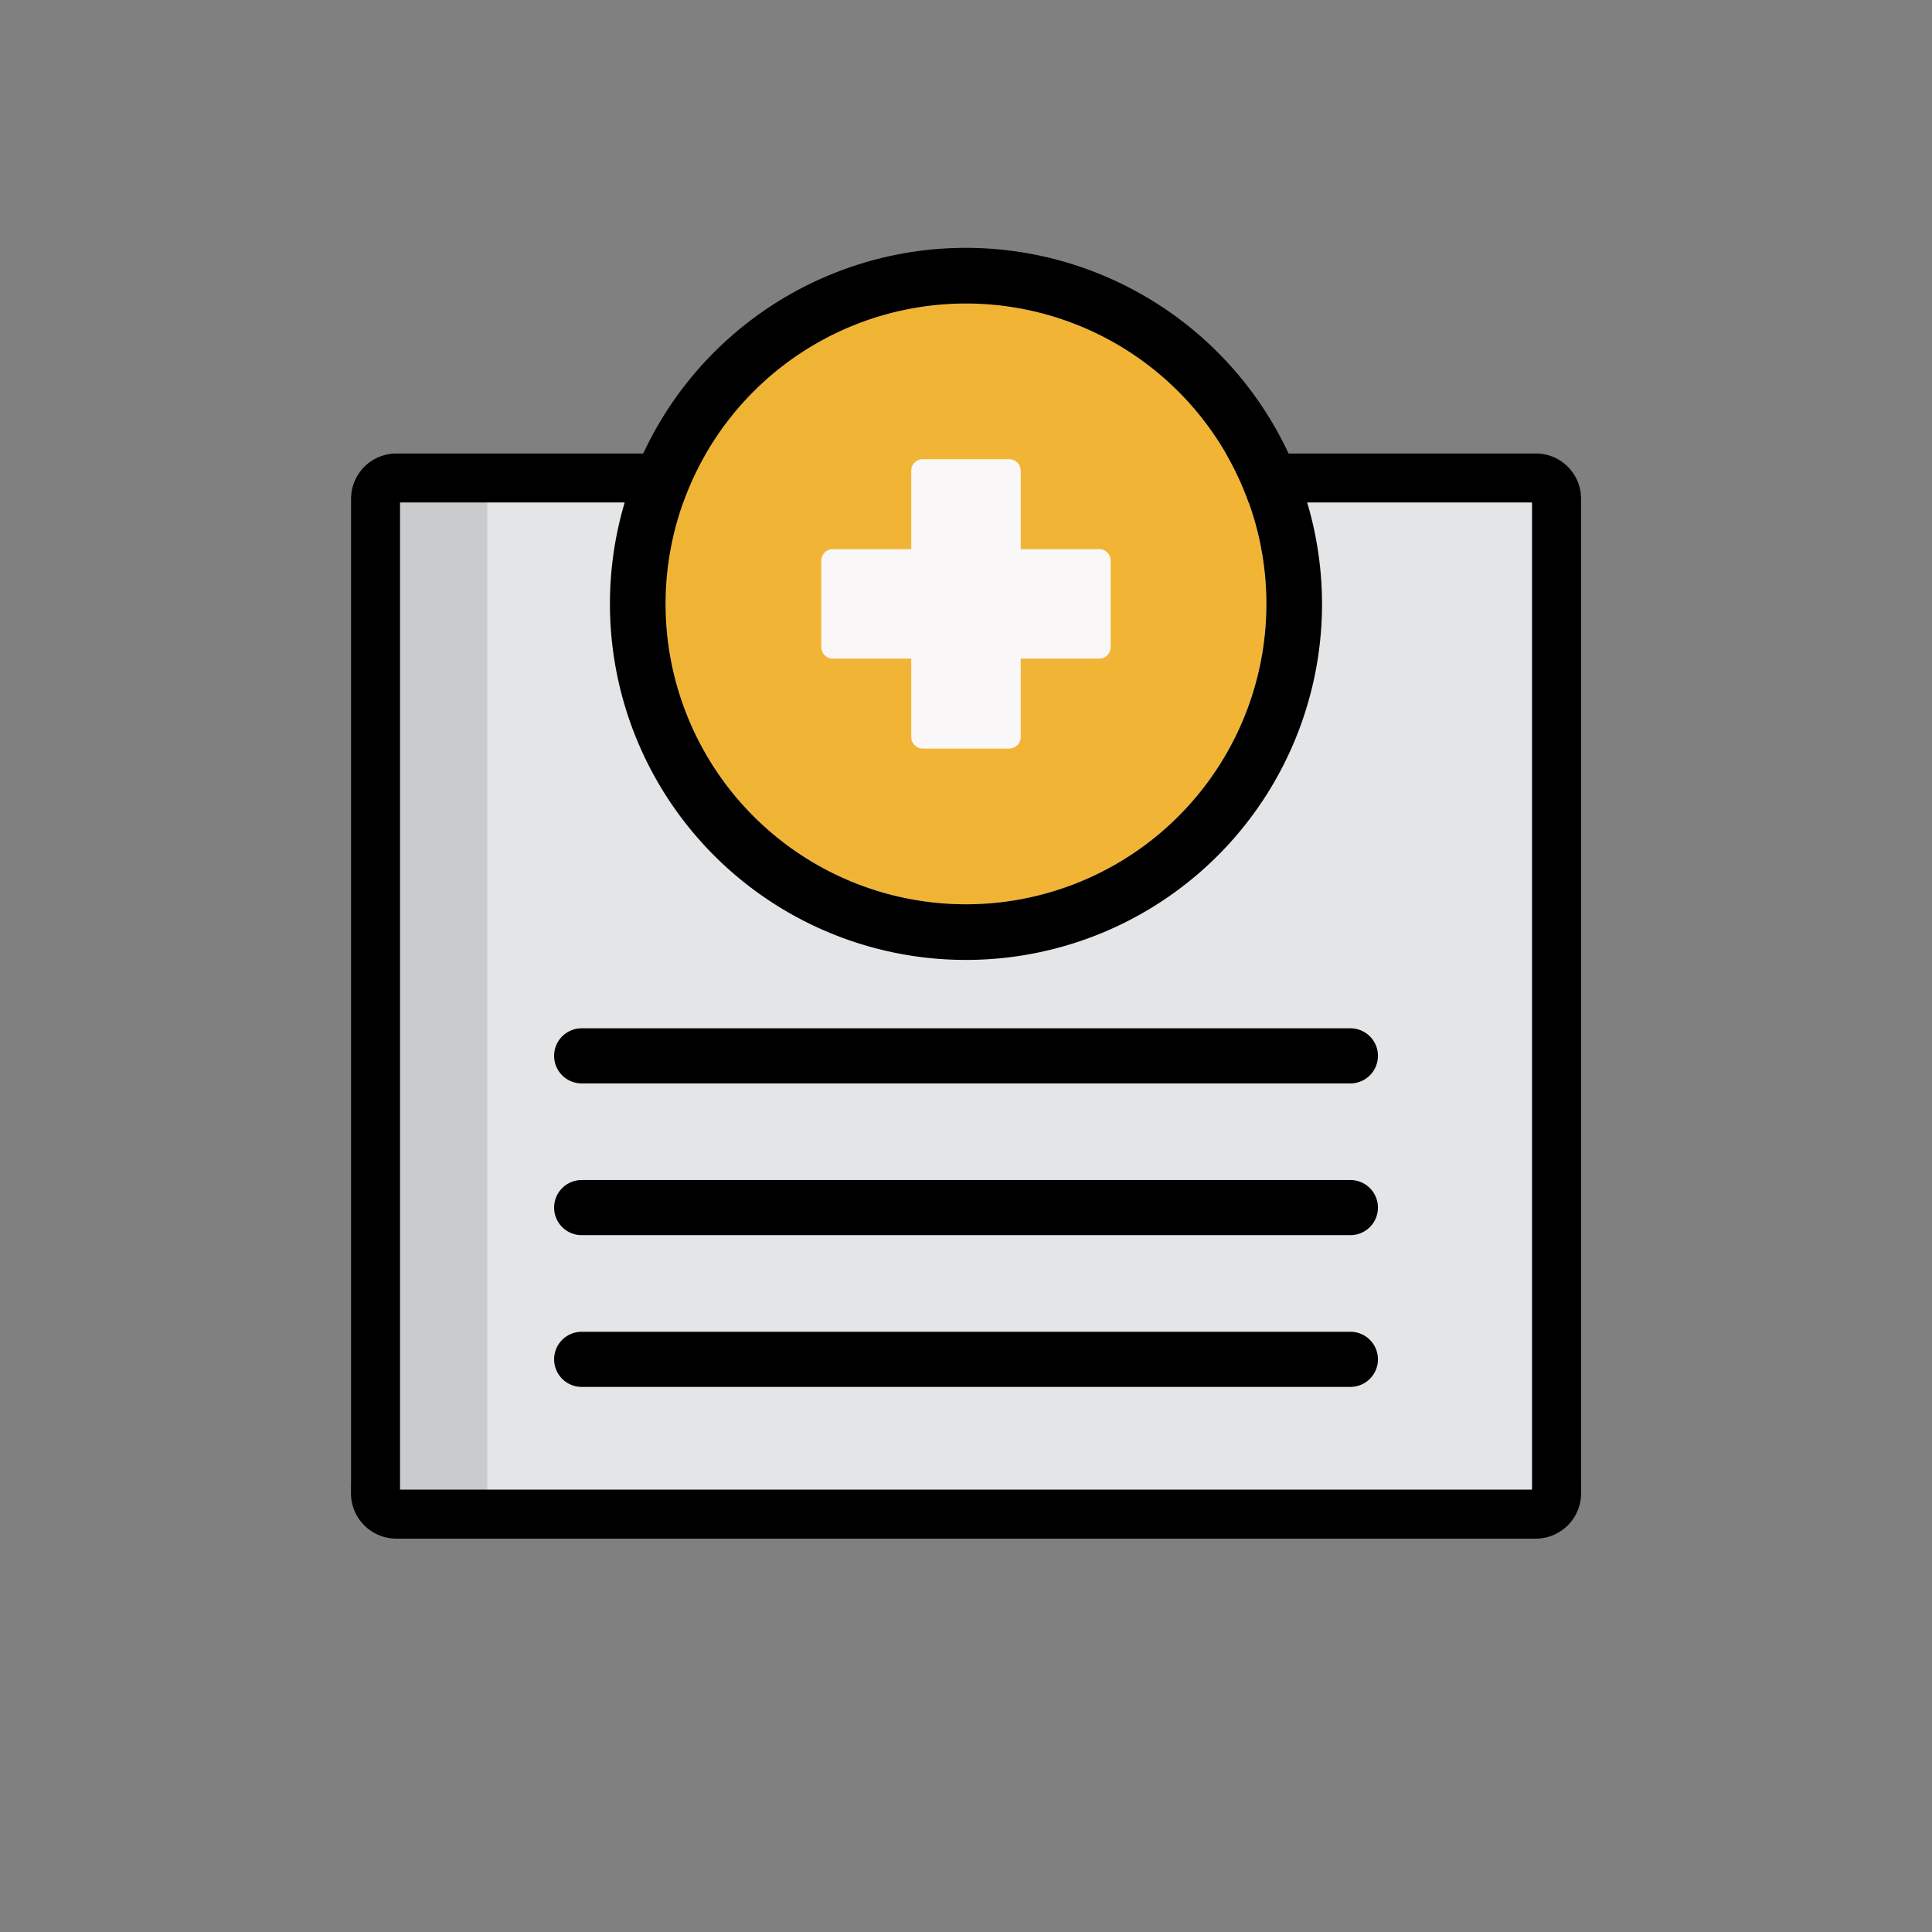 <svg xmlns="http://www.w3.org/2000/svg" width="512" height="512" viewBox="0 0 512 512"><rect x="0" y="0" width="512" height="512" fill="#808080" stroke="none"/><defs><style>.a{isolation:isolate;}.b{fill:#e4e5e6;}.c{fill:#cacbcd;}.d,.e{fill:#f1b434;}.e{opacity:0.5;mix-blend-mode:multiply;}.f{fill:#f9f7f8;}</style></defs><g class="a"><rect class="b" x="93.012" y="120.155" width="325.994" height="283.804" rx="12"/><path class="c" d="M99.075,125.548c-.001.078-.009.154-.009.233v278.177h30.052V125.781c0-.079.007-.155.008-.233Z"/><path d="M406.006,133.155v261.604H106.012V133.155H406.006m1-13H105.012a12.035,12.035,0,0,0-12,12v263.604a12.035,12.035,0,0,0,12,12H407.006a12.035,12.035,0,0,0,12-12V132.155a12.035,12.035,0,0,0-12-12Z"/><path d="M357.866,272.508H154.151a7.304,7.304,0,0,0,0,14.609H357.866a7.304,7.304,0,0,0,0-14.609Z"/><path d="M357.866,312.72H154.151a7.304,7.304,0,0,0,0,14.609H357.866a7.304,7.304,0,0,0,0-14.609Z"/><path d="M357.866,352.933H154.151a7.304,7.304,0,0,0,0,14.609H357.866a7.304,7.304,0,0,0,0-14.609Z"/><circle class="d" cx="255.997" cy="160.035" r="79.608"/><path class="e" d="M209.166,181.941a79.609,79.609,0,0,1,53.071-99.29,81.468,81.468,0,0,1,8.501-2.07,79.618,79.618,0,1,0-.021,156.495A79.636,79.636,0,0,1,209.166,181.941Z"/><path class="f" d="M291.287,145.527H270.505V124.745A3.054,3.054,0,0,0,267.45,121.69H244.543a3.054,3.054,0,0,0-3.054,3.054v20.783H220.706a3.054,3.054,0,0,0-3.054,3.054v22.907a3.054,3.054,0,0,0,3.054,3.054h20.783V195.326a3.054,3.054,0,0,0,3.054,3.054H267.45a3.054,3.054,0,0,0,3.054-3.054V174.543h20.783a3.054,3.054,0,0,0,3.054-3.054V148.582A3.053,3.053,0,0,0,291.287,145.527Z"/><path d="M255.996,80.427a79.608,79.608,0,1,1-79.608,79.608,79.608,79.608,0,0,1,79.608-79.608m0-14.747a94.355,94.355,0,1,0,94.355,94.355A94.462,94.462,0,0,0,255.996,65.68Z"/></g></svg>
